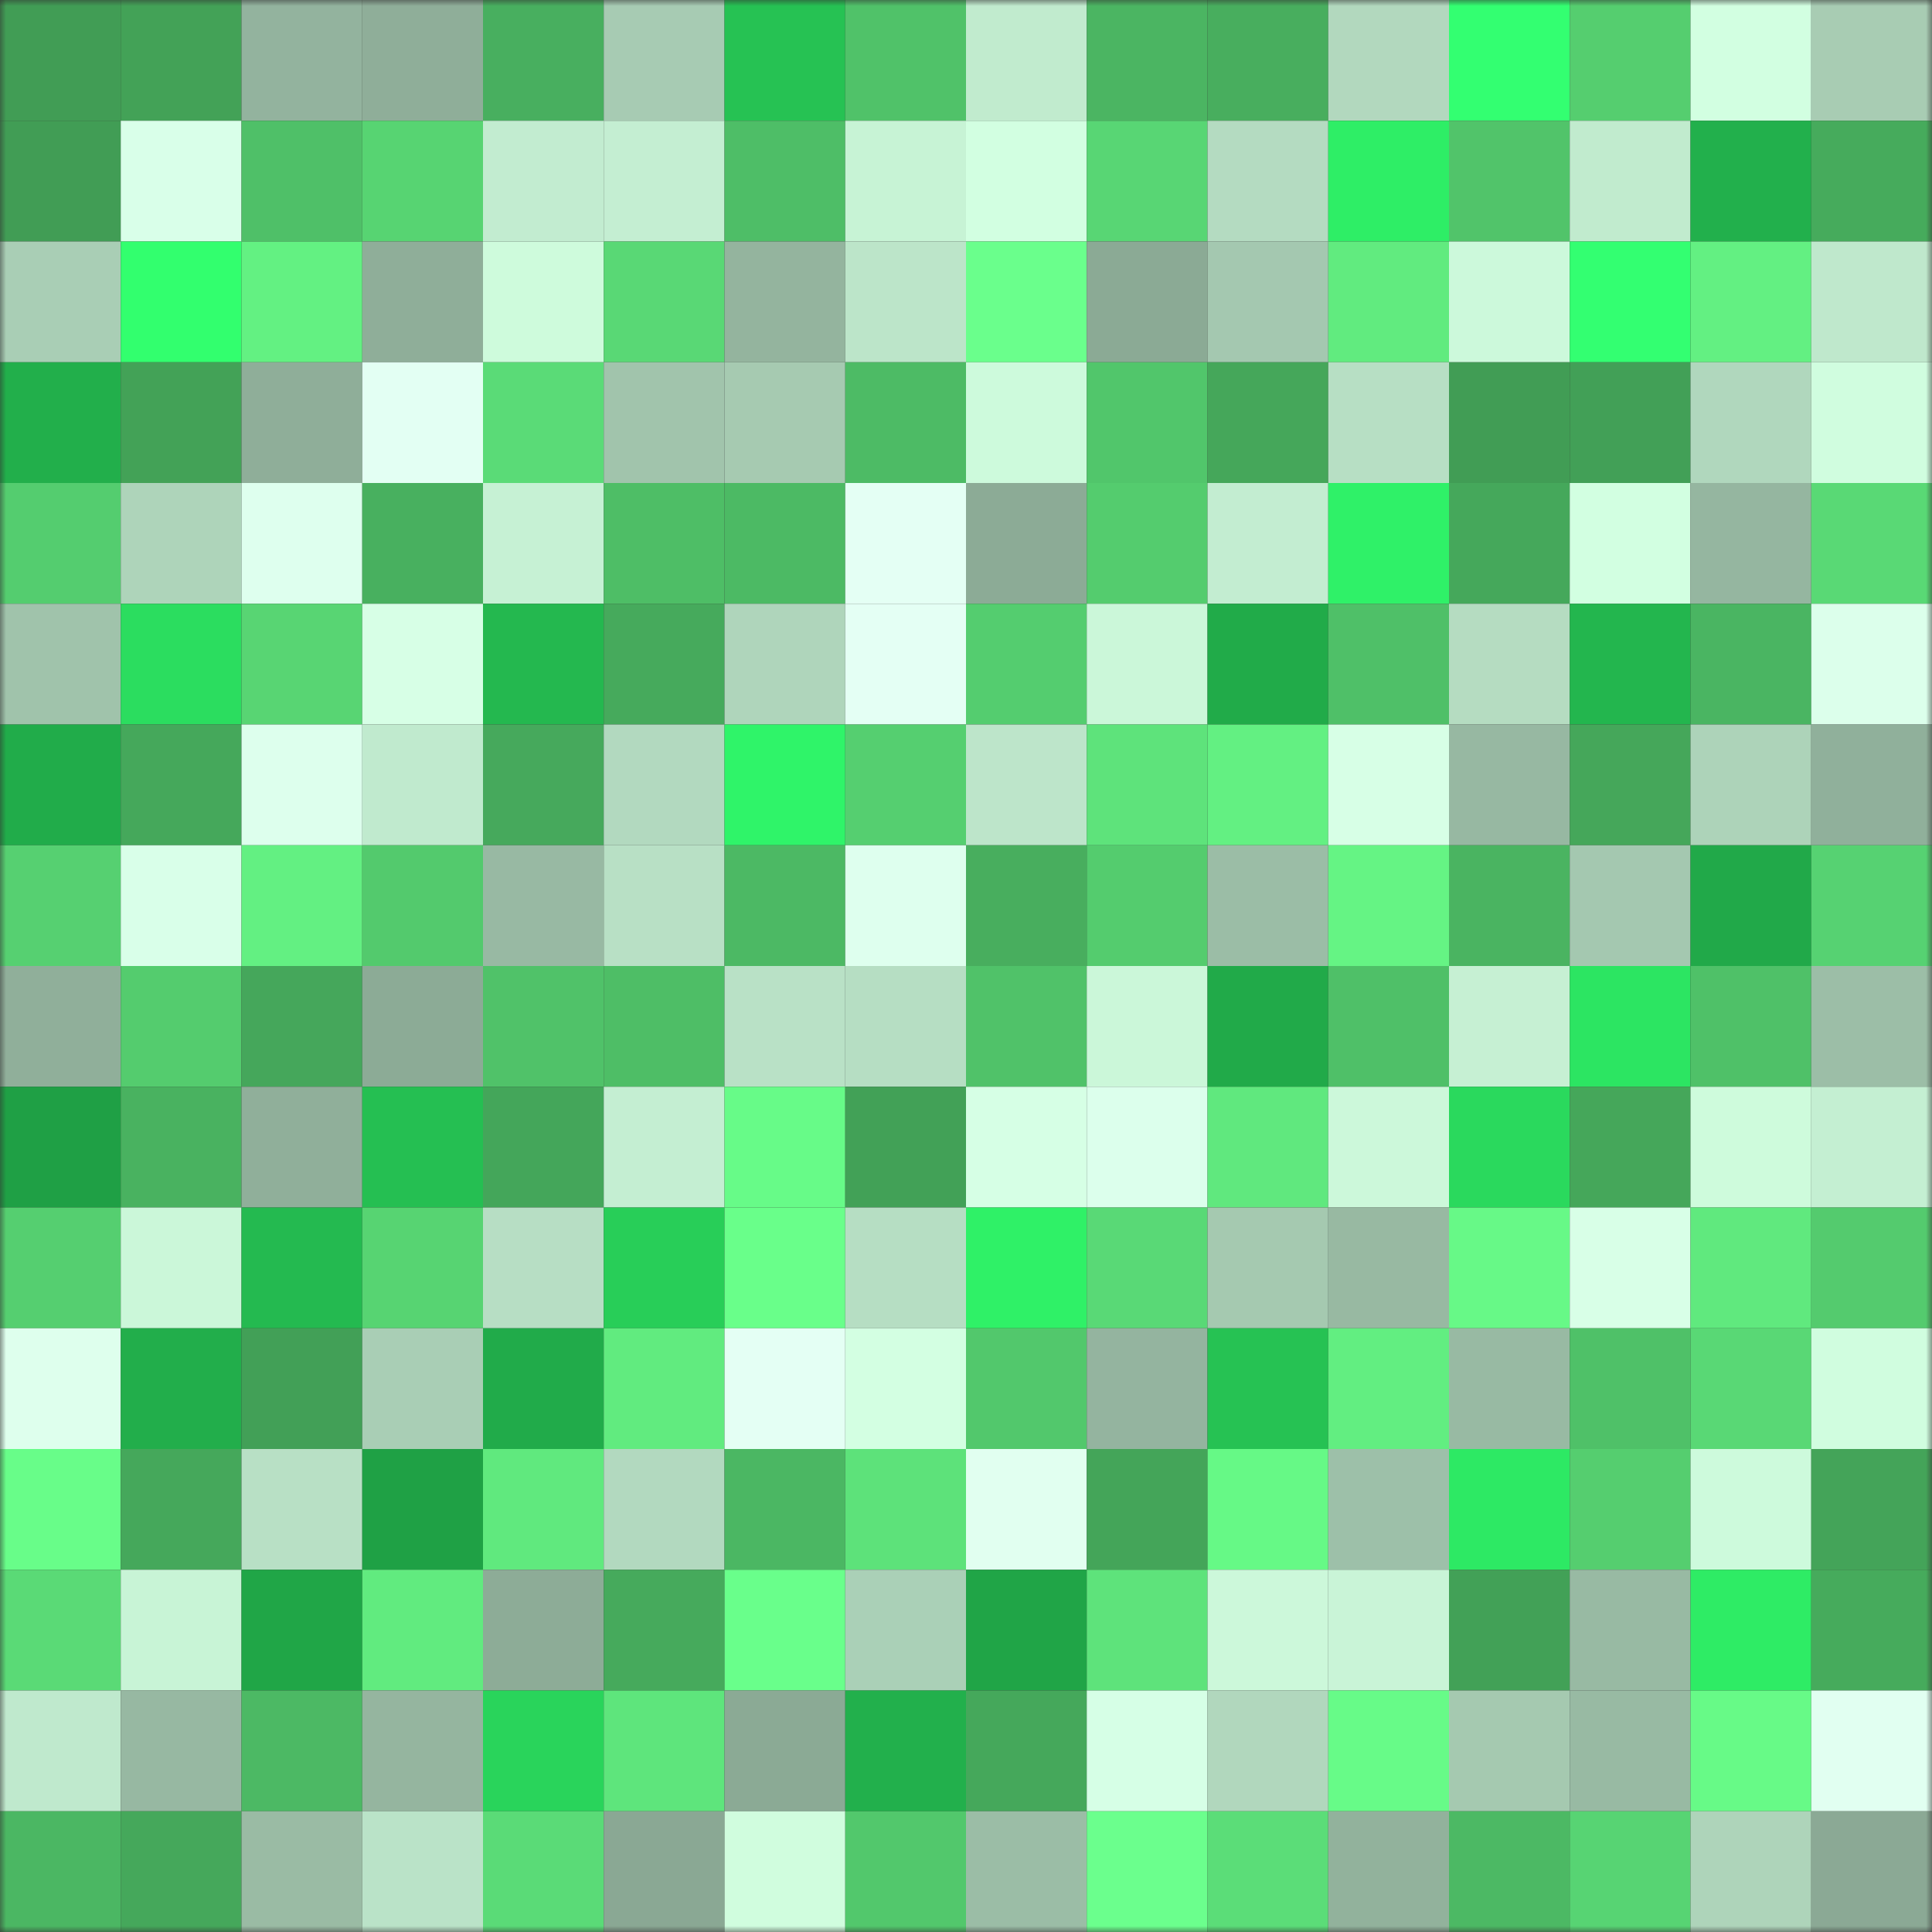 <svg viewBox="0 0 160 160" fill="none" role="img" xmlns="http://www.w3.org/2000/svg" width="240" height="240" name="lens%2Cvaleriead.lens"><rect x="0" y="0" width="160" height="160" fill="#333333" stroke="none"/><mask id="989348813" mask-type="alpha" maskUnits="userSpaceOnUse" x="0" y="0" width="160" height="160"><rect width="160" height="160" fill="#FFFFFF"></rect></mask><g mask="url(#989348813)"><rect x="0" y="0" width="10" height="10" fill="#419d55"></rect><rect x="10" y="0" width="10" height="10" fill="#43a257"></rect><rect x="20" y="0" width="10" height="10" fill="#93b39e"></rect><rect x="30" y="0" width="10" height="10" fill="#8fae99"></rect><rect x="40" y="0" width="10" height="10" fill="#48af5f"></rect><rect x="50" y="0" width="10" height="10" fill="#a7cbb3"></rect><rect x="60" y="0" width="10" height="10" fill="#26c253"></rect><rect x="70" y="0" width="10" height="10" fill="#50c269"></rect><rect x="80" y="0" width="10" height="10" fill="#c1ebce"></rect><rect x="90" y="0" width="10" height="10" fill="#4bb562"></rect><rect x="100" y="0" width="10" height="10" fill="#48ae5e"></rect><rect x="110" y="0" width="10" height="10" fill="#b2d8be"></rect><rect x="120" y="0" width="10" height="10" fill="#33ff71"></rect><rect x="130" y="0" width="10" height="10" fill="#55ce6f"></rect><rect x="140" y="0" width="10" height="10" fill="#d2ffe1"></rect><rect x="150" y="0" width="10" height="10" fill="#a8ccb3"></rect><rect x="0" y="10" width="10" height="10" fill="#419d55"></rect><rect x="10" y="10" width="10" height="10" fill="#d9ffe9"></rect><rect x="20" y="10" width="10" height="10" fill="#4fc068"></rect><rect x="30" y="10" width="10" height="10" fill="#57d472"></rect><rect x="40" y="10" width="10" height="10" fill="#c2ecd0"></rect><rect x="50" y="10" width="10" height="10" fill="#c4eed2"></rect><rect x="60" y="10" width="10" height="10" fill="#4ebe67"></rect><rect x="70" y="10" width="10" height="10" fill="#c7f3d5"></rect><rect x="80" y="10" width="10" height="10" fill="#d2ffe1"></rect><rect x="90" y="10" width="10" height="10" fill="#58d674"></rect><rect x="100" y="10" width="10" height="10" fill="#b4dbc1"></rect><rect x="110" y="10" width="10" height="10" fill="#2eee66"></rect><rect x="120" y="10" width="10" height="10" fill="#51c46a"></rect><rect x="130" y="10" width="10" height="10" fill="#c1ebce"></rect><rect x="140" y="10" width="10" height="10" fill="#22b04c"></rect><rect x="150" y="10" width="10" height="10" fill="#46ab5c"></rect><rect x="0" y="20" width="10" height="10" fill="#a9ceb5"></rect><rect x="10" y="20" width="10" height="10" fill="#32ff6e"></rect><rect x="20" y="20" width="10" height="10" fill="#63f182"></rect><rect x="30" y="20" width="10" height="10" fill="#8fae99"></rect><rect x="40" y="20" width="10" height="10" fill="#cefbdc"></rect><rect x="50" y="20" width="10" height="10" fill="#59d875"></rect><rect x="60" y="20" width="10" height="10" fill="#94b49e"></rect><rect x="70" y="20" width="10" height="10" fill="#bce5c9"></rect><rect x="80" y="20" width="10" height="10" fill="#6aff8c"></rect><rect x="90" y="20" width="10" height="10" fill="#8baa95"></rect><rect x="100" y="20" width="10" height="10" fill="#a4c8b0"></rect><rect x="110" y="20" width="10" height="10" fill="#61eb7f"></rect><rect x="120" y="20" width="10" height="10" fill="#ccf9db"></rect><rect x="130" y="20" width="10" height="10" fill="#33ff71"></rect><rect x="140" y="20" width="10" height="10" fill="#63f082"></rect><rect x="150" y="20" width="10" height="10" fill="#bfe8cc"></rect><rect x="0" y="30" width="10" height="10" fill="#22af4b"></rect><rect x="10" y="30" width="10" height="10" fill="#43a257"></rect><rect x="20" y="30" width="10" height="10" fill="#8fae99"></rect><rect x="30" y="30" width="10" height="10" fill="#e3fff3"></rect><rect x="40" y="30" width="10" height="10" fill="#5adb77"></rect><rect x="50" y="30" width="10" height="10" fill="#a1c4ac"></rect><rect x="60" y="30" width="10" height="10" fill="#a6cab1"></rect><rect x="70" y="30" width="10" height="10" fill="#4dbb65"></rect><rect x="80" y="30" width="10" height="10" fill="#cdfadc"></rect><rect x="90" y="30" width="10" height="10" fill="#51c66b"></rect><rect x="100" y="30" width="10" height="10" fill="#45a75a"></rect><rect x="110" y="30" width="10" height="10" fill="#b7dfc4"></rect><rect x="120" y="30" width="10" height="10" fill="#419d55"></rect><rect x="130" y="30" width="10" height="10" fill="#42a057"></rect><rect x="140" y="30" width="10" height="10" fill="#b0d7bd"></rect><rect x="150" y="30" width="10" height="10" fill="#d0fddf"></rect><rect x="0" y="40" width="10" height="10" fill="#54cd6f"></rect><rect x="10" y="40" width="10" height="10" fill="#aed4ba"></rect><rect x="20" y="40" width="10" height="10" fill="#deffee"></rect><rect x="30" y="40" width="10" height="10" fill="#48b05f"></rect><rect x="40" y="40" width="10" height="10" fill="#c6f1d4"></rect><rect x="50" y="40" width="10" height="10" fill="#4ebe66"></rect><rect x="60" y="40" width="10" height="10" fill="#4cba64"></rect><rect x="70" y="40" width="10" height="10" fill="#e4fff4"></rect><rect x="80" y="40" width="10" height="10" fill="#8cab96"></rect><rect x="90" y="40" width="10" height="10" fill="#54cc6e"></rect><rect x="100" y="40" width="10" height="10" fill="#c3edd1"></rect><rect x="110" y="40" width="10" height="10" fill="#2ff168"></rect><rect x="120" y="40" width="10" height="10" fill="#45a85b"></rect><rect x="130" y="40" width="10" height="10" fill="#d2ffe1"></rect><rect x="140" y="40" width="10" height="10" fill="#95b6a0"></rect><rect x="150" y="40" width="10" height="10" fill="#59d975"></rect><rect x="0" y="50" width="10" height="10" fill="#a0c3ab"></rect><rect x="10" y="50" width="10" height="10" fill="#2bdd5f"></rect><rect x="20" y="50" width="10" height="10" fill="#58d573"></rect><rect x="30" y="50" width="10" height="10" fill="#d7ffe6"></rect><rect x="40" y="50" width="10" height="10" fill="#24b84f"></rect><rect x="50" y="50" width="10" height="10" fill="#46aa5c"></rect><rect x="60" y="50" width="10" height="10" fill="#afd5bb"></rect><rect x="70" y="50" width="10" height="10" fill="#e4fff4"></rect><rect x="80" y="50" width="10" height="10" fill="#54cd6f"></rect><rect x="90" y="50" width="10" height="10" fill="#cbf7d9"></rect><rect x="100" y="50" width="10" height="10" fill="#21ab49"></rect><rect x="110" y="50" width="10" height="10" fill="#4fc068"></rect><rect x="120" y="50" width="10" height="10" fill="#b5dcc1"></rect><rect x="130" y="50" width="10" height="10" fill="#23b64e"></rect><rect x="140" y="50" width="10" height="10" fill="#4ab562"></rect><rect x="150" y="50" width="10" height="10" fill="#dcffeb"></rect><rect x="0" y="60" width="10" height="10" fill="#21ac4a"></rect><rect x="10" y="60" width="10" height="10" fill="#45a85b"></rect><rect x="20" y="60" width="10" height="10" fill="#ddffed"></rect><rect x="30" y="60" width="10" height="10" fill="#c0eace"></rect><rect x="40" y="60" width="10" height="10" fill="#46a95c"></rect><rect x="50" y="60" width="10" height="10" fill="#b2d9bf"></rect><rect x="60" y="60" width="10" height="10" fill="#2ff469"></rect><rect x="70" y="60" width="10" height="10" fill="#55cf70"></rect><rect x="80" y="60" width="10" height="10" fill="#bde5ca"></rect><rect x="90" y="60" width="10" height="10" fill="#5ee37b"></rect><rect x="100" y="60" width="10" height="10" fill="#63f082"></rect><rect x="110" y="60" width="10" height="10" fill="#d7ffe6"></rect><rect x="120" y="60" width="10" height="10" fill="#97b8a2"></rect><rect x="130" y="60" width="10" height="10" fill="#45a75a"></rect><rect x="140" y="60" width="10" height="10" fill="#add3b9"></rect><rect x="150" y="60" width="10" height="10" fill="#90b09b"></rect><rect x="0" y="70" width="10" height="10" fill="#56d071"></rect><rect x="10" y="70" width="10" height="10" fill="#d9ffe9"></rect><rect x="20" y="70" width="10" height="10" fill="#63f082"></rect><rect x="30" y="70" width="10" height="10" fill="#53ca6d"></rect><rect x="40" y="70" width="10" height="10" fill="#98b9a3"></rect><rect x="50" y="70" width="10" height="10" fill="#b8e0c5"></rect><rect x="60" y="70" width="10" height="10" fill="#4cb964"></rect><rect x="70" y="70" width="10" height="10" fill="#deffee"></rect><rect x="80" y="70" width="10" height="10" fill="#48ae5e"></rect><rect x="90" y="70" width="10" height="10" fill="#54cc6e"></rect><rect x="100" y="70" width="10" height="10" fill="#9bbda6"></rect><rect x="110" y="70" width="10" height="10" fill="#65f484"></rect><rect x="120" y="70" width="10" height="10" fill="#4ab461"></rect><rect x="130" y="70" width="10" height="10" fill="#a4c8b0"></rect><rect x="140" y="70" width="10" height="10" fill="#21a949"></rect><rect x="150" y="70" width="10" height="10" fill="#56d272"></rect><rect x="0" y="80" width="10" height="10" fill="#90af9a"></rect><rect x="10" y="80" width="10" height="10" fill="#54cc6e"></rect><rect x="20" y="80" width="10" height="10" fill="#45a75b"></rect><rect x="30" y="80" width="10" height="10" fill="#8cab96"></rect><rect x="40" y="80" width="10" height="10" fill="#50c269"></rect><rect x="50" y="80" width="10" height="10" fill="#4ebe66"></rect><rect x="60" y="80" width="10" height="10" fill="#b9e1c6"></rect><rect x="70" y="80" width="10" height="10" fill="#b6dec3"></rect><rect x="80" y="80" width="10" height="10" fill="#50c269"></rect><rect x="90" y="80" width="10" height="10" fill="#cbf7d9"></rect><rect x="100" y="80" width="10" height="10" fill="#21aa49"></rect><rect x="110" y="80" width="10" height="10" fill="#4fc068"></rect><rect x="120" y="80" width="10" height="10" fill="#c6f0d3"></rect><rect x="130" y="80" width="10" height="10" fill="#2ce562"></rect><rect x="140" y="80" width="10" height="10" fill="#4fc168"></rect><rect x="150" y="80" width="10" height="10" fill="#9cbea7"></rect><rect x="0" y="90" width="10" height="10" fill="#1fa045"></rect><rect x="10" y="90" width="10" height="10" fill="#49b260"></rect><rect x="20" y="90" width="10" height="10" fill="#90af9a"></rect><rect x="30" y="90" width="10" height="10" fill="#25bf52"></rect><rect x="40" y="90" width="10" height="10" fill="#44a65a"></rect><rect x="50" y="90" width="10" height="10" fill="#c4eed2"></rect><rect x="60" y="90" width="10" height="10" fill="#67fb88"></rect><rect x="70" y="90" width="10" height="10" fill="#42a157"></rect><rect x="80" y="90" width="10" height="10" fill="#d6ffe5"></rect><rect x="90" y="90" width="10" height="10" fill="#dcffec"></rect><rect x="100" y="90" width="10" height="10" fill="#60e87e"></rect><rect x="110" y="90" width="10" height="10" fill="#ccf8da"></rect><rect x="120" y="90" width="10" height="10" fill="#2ad95d"></rect><rect x="130" y="90" width="10" height="10" fill="#45a75a"></rect><rect x="140" y="90" width="10" height="10" fill="#cefbdc"></rect><rect x="150" y="90" width="10" height="10" fill="#c4efd2"></rect><rect x="0" y="100" width="10" height="10" fill="#55cf70"></rect><rect x="10" y="100" width="10" height="10" fill="#cbf7d9"></rect><rect x="20" y="100" width="10" height="10" fill="#24ba50"></rect><rect x="30" y="100" width="10" height="10" fill="#57d472"></rect><rect x="40" y="100" width="10" height="10" fill="#b7dec4"></rect><rect x="50" y="100" width="10" height="10" fill="#28ce58"></rect><rect x="60" y="100" width="10" height="10" fill="#69ff8a"></rect><rect x="70" y="100" width="10" height="10" fill="#b6dec3"></rect><rect x="80" y="100" width="10" height="10" fill="#2ff167"></rect><rect x="90" y="100" width="10" height="10" fill="#59d976"></rect><rect x="100" y="100" width="10" height="10" fill="#a5c9b0"></rect><rect x="110" y="100" width="10" height="10" fill="#98b9a2"></rect><rect x="120" y="100" width="10" height="10" fill="#67f987"></rect><rect x="130" y="100" width="10" height="10" fill="#d8ffe7"></rect><rect x="140" y="100" width="10" height="10" fill="#60e97e"></rect><rect x="150" y="100" width="10" height="10" fill="#54cb6e"></rect><rect x="0" y="110" width="10" height="10" fill="#deffed"></rect><rect x="10" y="110" width="10" height="10" fill="#22ae4b"></rect><rect x="20" y="110" width="10" height="10" fill="#42a057"></rect><rect x="30" y="110" width="10" height="10" fill="#a9ceb5"></rect><rect x="40" y="110" width="10" height="10" fill="#21ab4a"></rect><rect x="50" y="110" width="10" height="10" fill="#61eb7f"></rect><rect x="60" y="110" width="10" height="10" fill="#e4fff4"></rect><rect x="70" y="110" width="10" height="10" fill="#d3ffe2"></rect><rect x="80" y="110" width="10" height="10" fill="#52c86c"></rect><rect x="90" y="110" width="10" height="10" fill="#94b49f"></rect><rect x="100" y="110" width="10" height="10" fill="#26c253"></rect><rect x="110" y="110" width="10" height="10" fill="#62ee81"></rect><rect x="120" y="110" width="10" height="10" fill="#98baa3"></rect><rect x="130" y="110" width="10" height="10" fill="#4fc168"></rect><rect x="140" y="110" width="10" height="10" fill="#59d875"></rect><rect x="150" y="110" width="10" height="10" fill="#d0fddf"></rect><rect x="0" y="120" width="10" height="10" fill="#68fd89"></rect><rect x="10" y="120" width="10" height="10" fill="#45a85b"></rect><rect x="20" y="120" width="10" height="10" fill="#b8e0c5"></rect><rect x="30" y="120" width="10" height="10" fill="#1fa145"></rect><rect x="40" y="120" width="10" height="10" fill="#60e97e"></rect><rect x="50" y="120" width="10" height="10" fill="#b2d9bf"></rect><rect x="60" y="120" width="10" height="10" fill="#4bb763"></rect><rect x="70" y="120" width="10" height="10" fill="#5de27a"></rect><rect x="80" y="120" width="10" height="10" fill="#e1fff0"></rect><rect x="90" y="120" width="10" height="10" fill="#44a559"></rect><rect x="100" y="120" width="10" height="10" fill="#66f986"></rect><rect x="110" y="120" width="10" height="10" fill="#9dc0a9"></rect><rect x="120" y="120" width="10" height="10" fill="#2de964"></rect><rect x="130" y="120" width="10" height="10" fill="#55ce6f"></rect><rect x="140" y="120" width="10" height="10" fill="#cdfadc"></rect><rect x="150" y="120" width="10" height="10" fill="#44a459"></rect><rect x="0" y="130" width="10" height="10" fill="#5ada76"></rect><rect x="10" y="130" width="10" height="10" fill="#c8f4d6"></rect><rect x="20" y="130" width="10" height="10" fill="#20a647"></rect><rect x="30" y="130" width="10" height="10" fill="#61eb7f"></rect><rect x="40" y="130" width="10" height="10" fill="#8dac97"></rect><rect x="50" y="130" width="10" height="10" fill="#46aa5c"></rect><rect x="60" y="130" width="10" height="10" fill="#69ff8b"></rect><rect x="70" y="130" width="10" height="10" fill="#aad0b7"></rect><rect x="80" y="130" width="10" height="10" fill="#20a547"></rect><rect x="90" y="130" width="10" height="10" fill="#5ee37b"></rect><rect x="100" y="130" width="10" height="10" fill="#ccf8da"></rect><rect x="110" y="130" width="10" height="10" fill="#c9f4d7"></rect><rect x="120" y="130" width="10" height="10" fill="#42a157"></rect><rect x="130" y="130" width="10" height="10" fill="#98baa3"></rect><rect x="140" y="130" width="10" height="10" fill="#2eec65"></rect><rect x="150" y="130" width="10" height="10" fill="#46ab5c"></rect><rect x="0" y="140" width="10" height="10" fill="#bfe9cd"></rect><rect x="10" y="140" width="10" height="10" fill="#97b8a2"></rect><rect x="20" y="140" width="10" height="10" fill="#4cb964"></rect><rect x="30" y="140" width="10" height="10" fill="#95b59f"></rect><rect x="40" y="140" width="10" height="10" fill="#29d45b"></rect><rect x="50" y="140" width="10" height="10" fill="#5ee57c"></rect><rect x="60" y="140" width="10" height="10" fill="#8baa95"></rect><rect x="70" y="140" width="10" height="10" fill="#22b04c"></rect><rect x="80" y="140" width="10" height="10" fill="#45a85b"></rect><rect x="90" y="140" width="10" height="10" fill="#d6ffe6"></rect><rect x="100" y="140" width="10" height="10" fill="#b1d7bd"></rect><rect x="110" y="140" width="10" height="10" fill="#67fb88"></rect><rect x="120" y="140" width="10" height="10" fill="#a5c9b0"></rect><rect x="130" y="140" width="10" height="10" fill="#98baa3"></rect><rect x="140" y="140" width="10" height="10" fill="#67fa87"></rect><rect x="150" y="140" width="10" height="10" fill="#e1fff1"></rect><rect x="0" y="150" width="10" height="10" fill="#4bb763"></rect><rect x="10" y="150" width="10" height="10" fill="#45a85b"></rect><rect x="20" y="150" width="10" height="10" fill="#9abba4"></rect><rect x="30" y="150" width="10" height="10" fill="#bae3c8"></rect><rect x="40" y="150" width="10" height="10" fill="#5adb77"></rect><rect x="50" y="150" width="10" height="10" fill="#8aa894"></rect><rect x="60" y="150" width="10" height="10" fill="#d0fdde"></rect><rect x="70" y="150" width="10" height="10" fill="#52c86c"></rect><rect x="80" y="150" width="10" height="10" fill="#9bbda6"></rect><rect x="90" y="150" width="10" height="10" fill="#6bff8d"></rect><rect x="100" y="150" width="10" height="10" fill="#5bdd78"></rect><rect x="110" y="150" width="10" height="10" fill="#92b29c"></rect><rect x="120" y="150" width="10" height="10" fill="#4cb964"></rect><rect x="130" y="150" width="10" height="10" fill="#57d473"></rect><rect x="140" y="150" width="10" height="10" fill="#aed4ba"></rect><rect x="150" y="150" width="10" height="10" fill="#8ba995"></rect></g></svg>